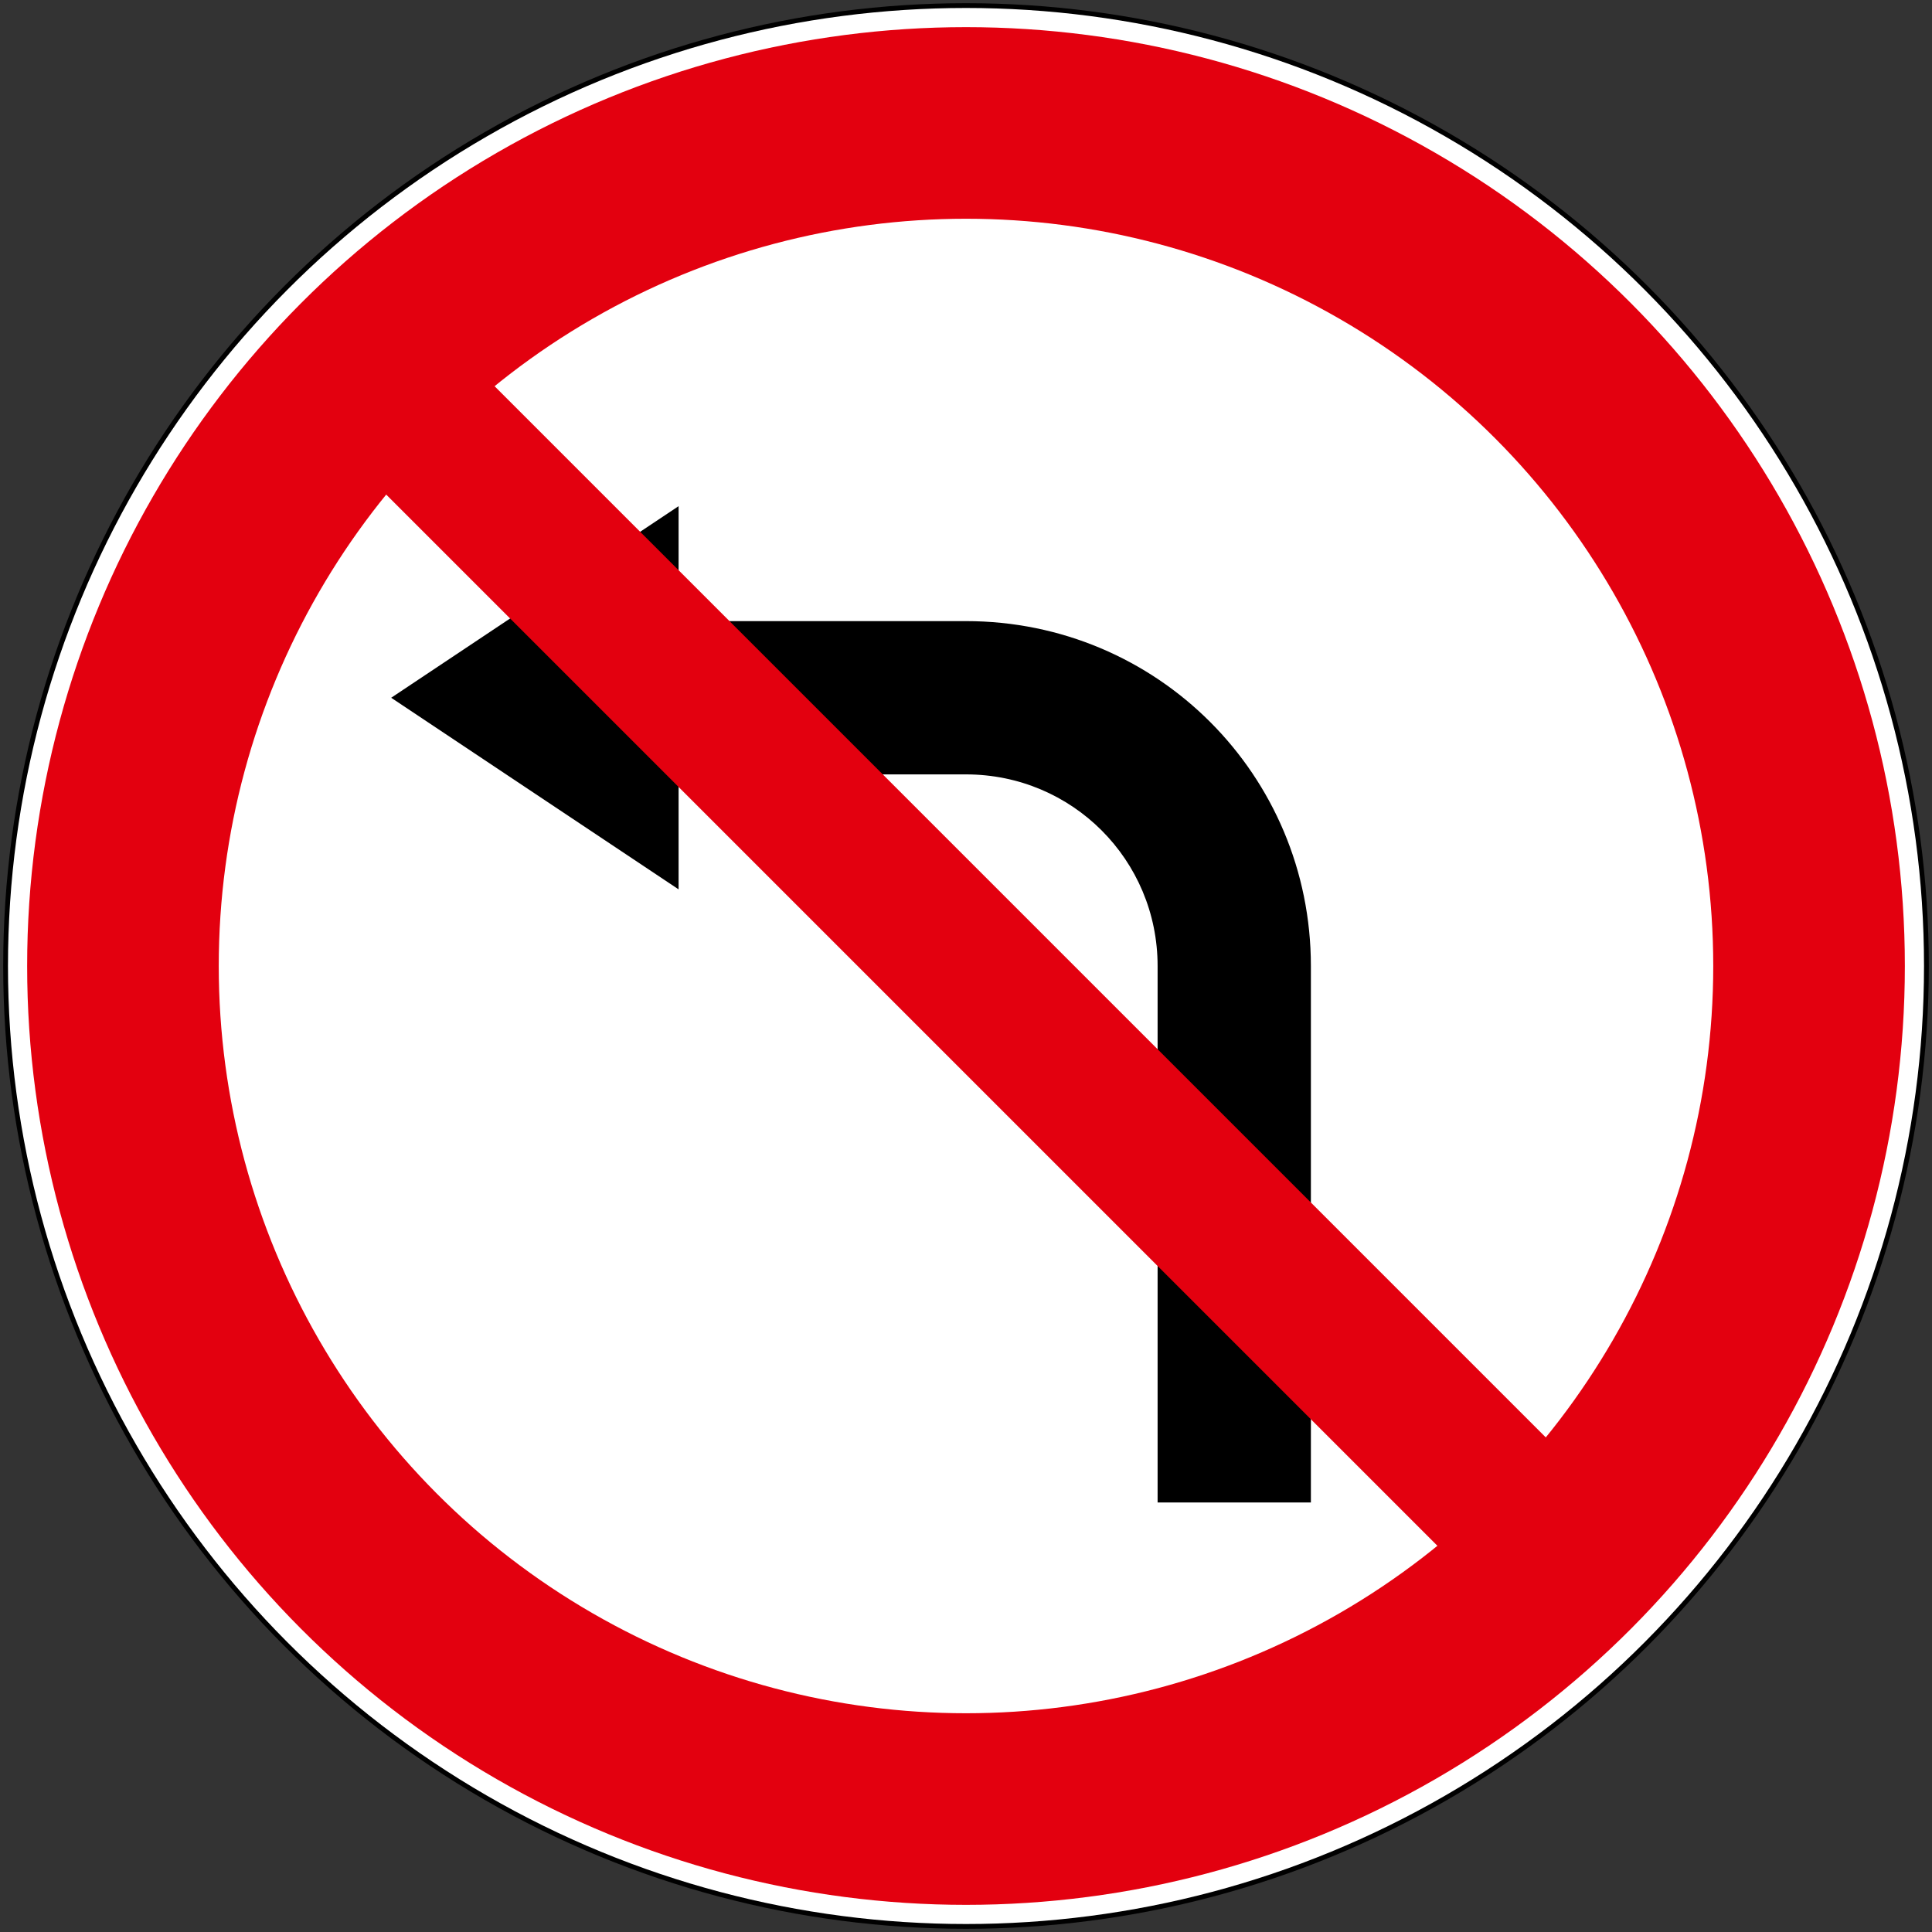<?xml version="1.0" encoding="UTF-8" standalone="no"?>
<svg
   width="605"
   height="605"
   fill-rule="evenodd"
   version="1.1"
   id="svg10"
   sodipodi:docname="8888.svg"
   inkscape:version="1.1.1 (3bf5ae0d25, 2021-09-20)"
   xmlns:inkscape="http://www.inkscape.org/namespaces/inkscape"
   xmlns:sodipodi="http://sodipodi.sourceforge.net/DTD/sodipodi-0.dtd"
   xmlns="http://www.w3.org/2000/svg"
   xmlns:svg="http://www.w3.org/2000/svg">
  <rect width="100%" height="100%" fill="#333333" stroke="none"/>
  <defs
     id="defs14" />
  <sodipodi:namedview
     id="namedview12"
     pagecolor="#ffffff"
     bordercolor="#111111"
     borderopacity="1"
     inkscape:pageshadow="0"
     inkscape:pageopacity="0"
     inkscape:pagecheckerboard="1"
     showgrid="false"
     inkscape:zoom="1.1884298"
     inkscape:cx="302.5"
     inkscape:cy="388.32754"
     inkscape:window-width="1920"
     inkscape:window-height="1057"
     inkscape:window-x="-8"
     inkscape:window-y="-8"
     inkscape:window-maximized="1"
     inkscape:current-layer="svg10" />
  <circle
     cx="302.5"
     cy="302.5"
     r="301.5"
     fill="#000"
     stroke="none"
     id="circle2" />
  <circle
     cx="302.5"
     cy="302.5"
     r="300"
     fill="#fff"
     stroke="none"
     id="circle4" />
  <circle
     cx="302.5"
     cy="302.5"
     r="294"
     fill="#e3000f"
     stroke="none"
     id="circle6" />
  <circle
     cx="302.5"
     cy="302.5"
     r="234"
     fill="#fff"
     stroke="none"
     id="circle8" />
  <path
     id="rect266"
     style="fill:#000000;fill-rule:evenodd;stroke:none;stroke-width:10.646"
     d="M 410.5,470.5 V 302.5 c 0,-59.832 -48.168,-108 -108,-108 h -90 v -36 l -90,60 90,60 v -36 h 90 c 33.24,0 60,26.76 60,60 V 470.5 Z"
     sodipodi:nodetypes="csscccccsscc" />
  <path
     fill="none"
     stroke="#e3000f"
     stroke-width="48"
     d="M 104.51,104.51 500.49,500.49"
     id="path10" />
</svg>

